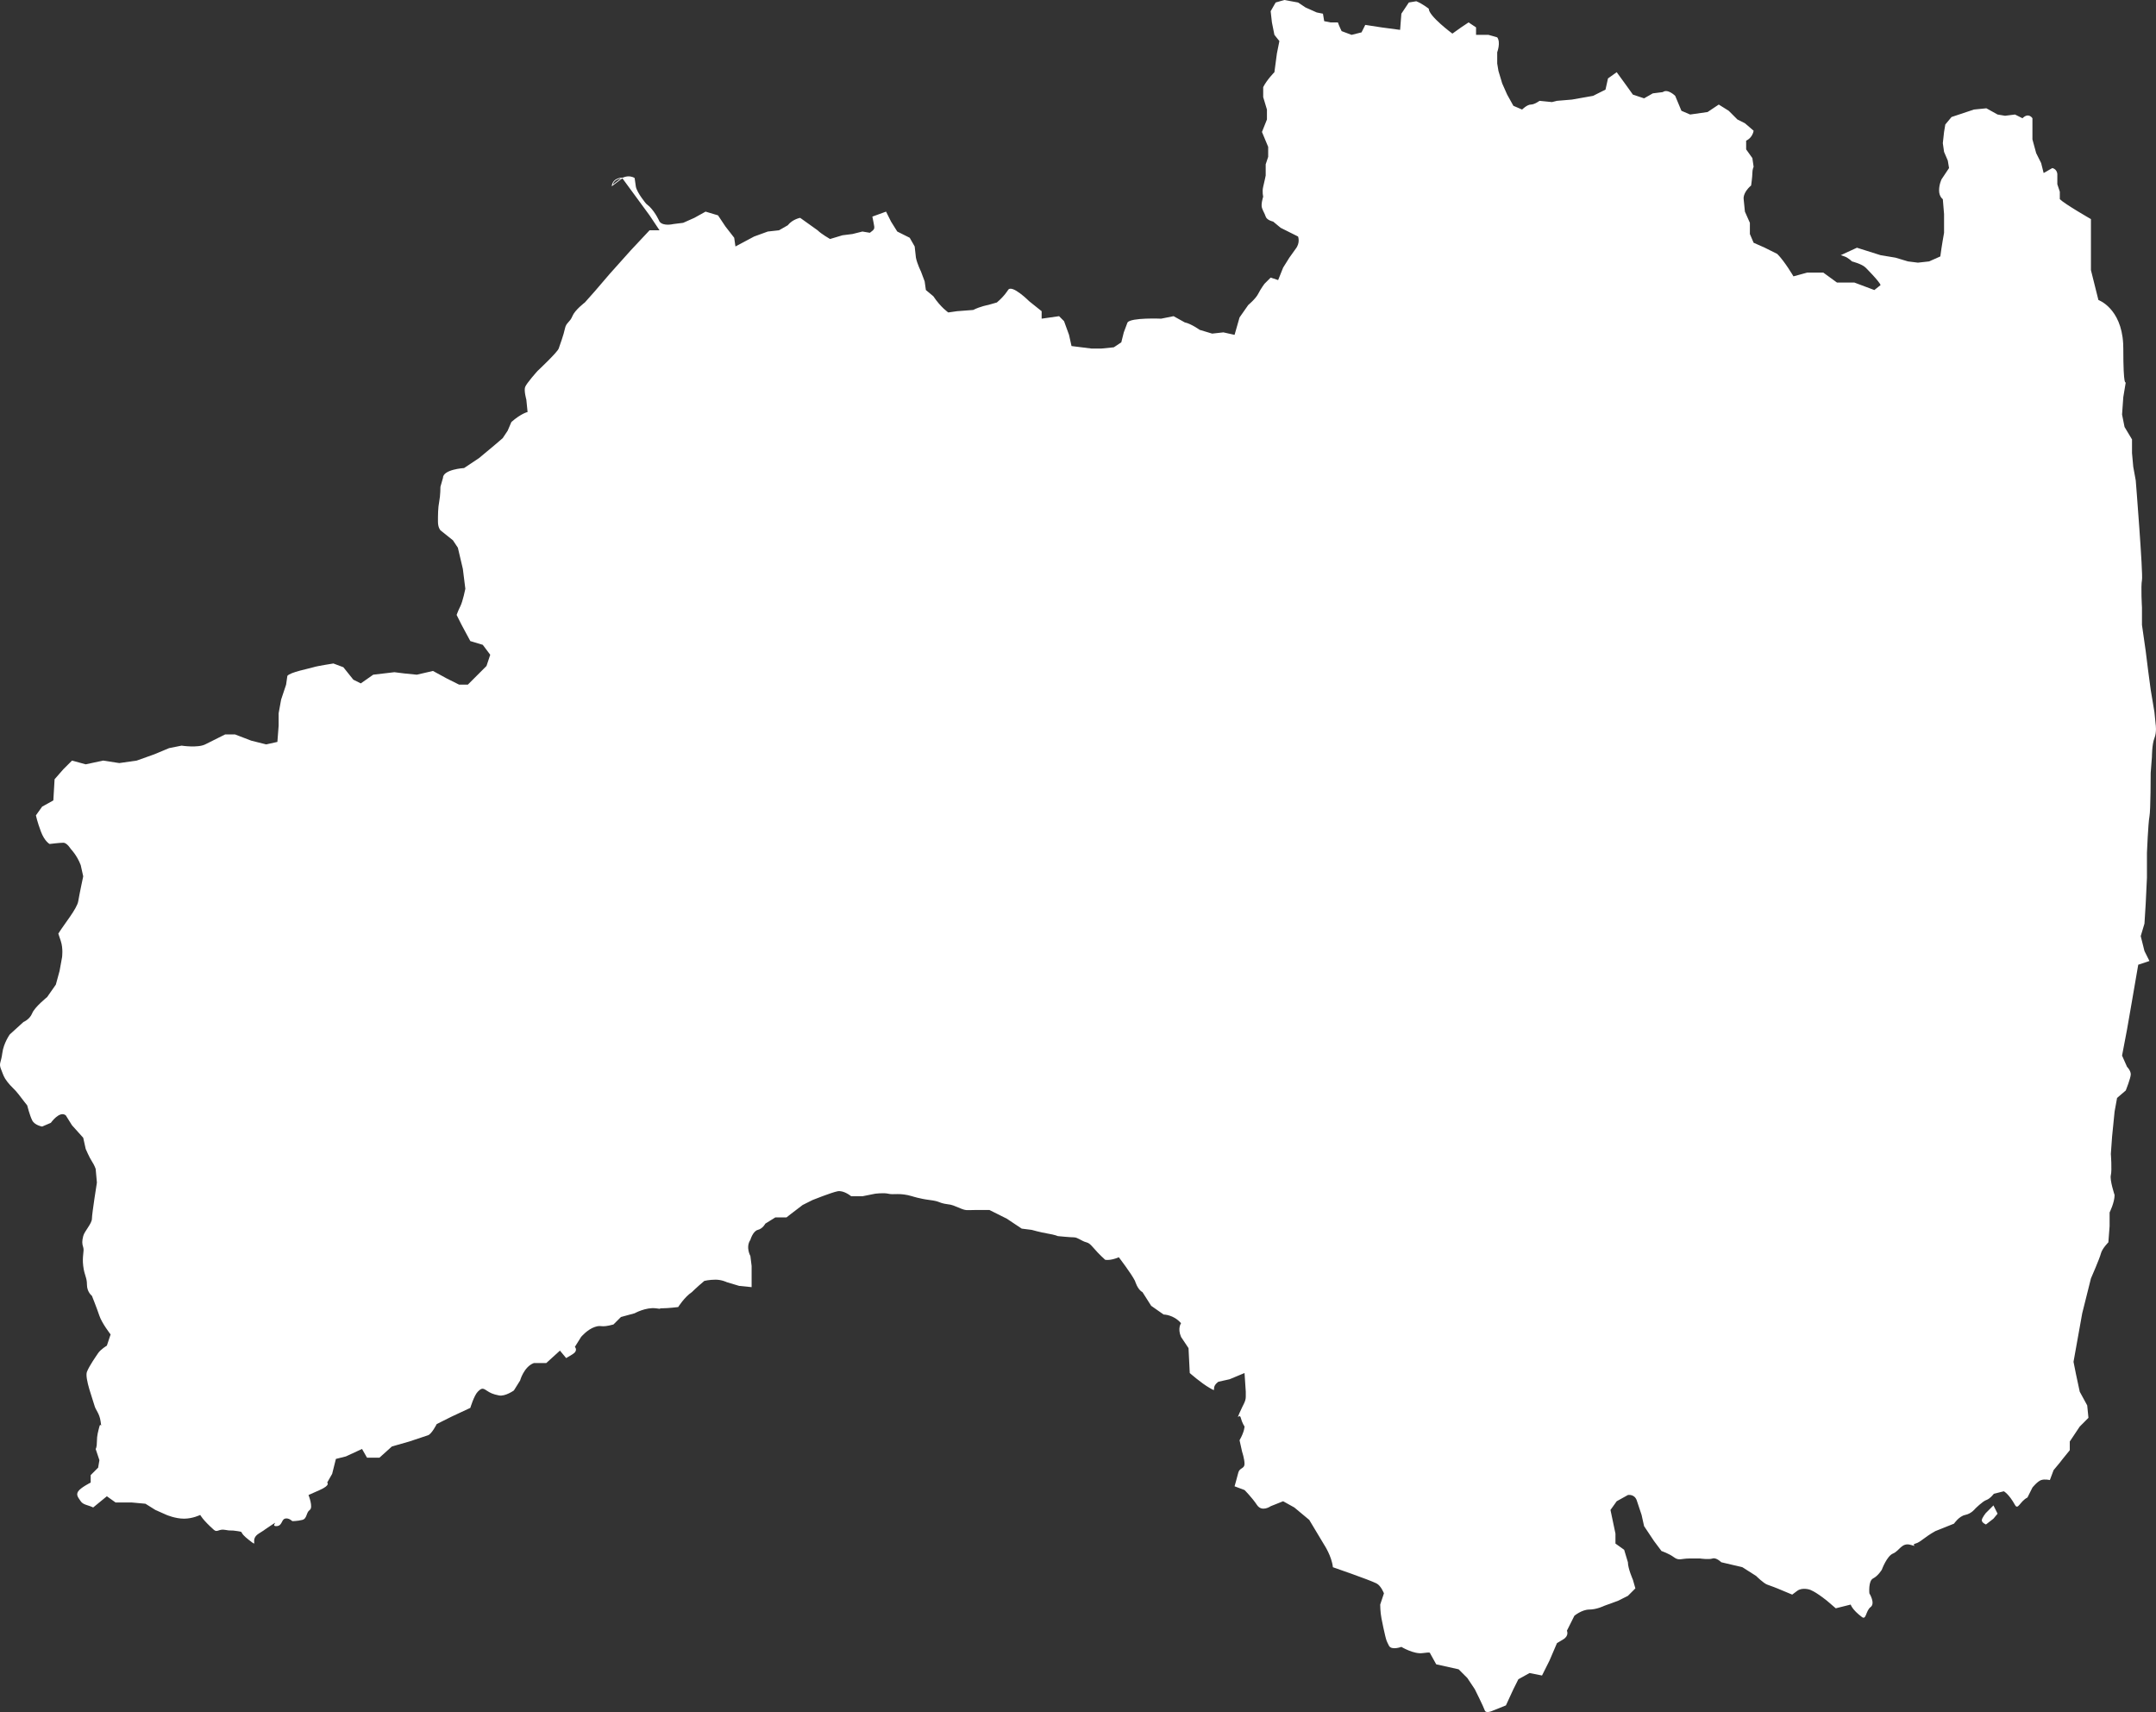 <?xml version="1.0" encoding="UTF-8" standalone="no"?><svg xmlns="http://www.w3.org/2000/svg" xmlns:xlink="http://www.w3.org/1999/xlink" fill="#ffffff" height="2337.5" preserveAspectRatio="xMidYMid meet" version="1" viewBox="0.0 0.0 2943.9 2337.5" width="2943.9" zoomAndPan="magnify"><rect x="0.0" y="0.0" width="2943.9" height="2337.5" fill="#333333" stroke="none"/><defs><clipPath id="a"><path d="M 0 0 L 2943.859 0 L 2943.859 2337.5 L 0 2337.5 Z M 0 0"/></clipPath></defs><g><path d="M 8495.469 20944.609 L 8359.492 20842.617 C 8376.523 20944.609 8495.469 20944.609 8495.469 20944.609 Z M 8495.469 20944.609" fill="none" stroke="#ffffff" stroke-width="10" transform="matrix(.1 0 0 -.1 0 2337.5)"/><g clip-path="url(#a)" id="change1_1"><path d="M 866.543 243.039 L 868.242 254.941 C 869.941 263.441 882.168 278.039 882.168 278.039 L 886.938 282.129 C 895.438 290.629 900.535 302.531 900.535 302.531 C 905.633 309.32 919.23 305.93 919.23 305.93 L 932.828 304.23 L 948.125 297.43 L 963.422 288.93 L 980.418 294.031 L 990.613 309.32 L 1002.512 324.621 C 1004.211 336.52 1004.211 336.52 1004.211 336.52 L 1029.699 322.922 L 1048.398 316.121 L 1063.699 314.422 L 1075.59 307.621 C 1082.391 299.129 1092.59 297.43 1092.59 297.43 L 1116.379 314.422 C 1121.48 319.52 1133.379 326.32 1133.379 326.32 L 1150.371 321.219 L 1163.969 319.52 L 1177.57 316.121 L 1187.77 317.82 C 1194.559 312.719 1194.559 312.719 1192.859 304.23 C 1191.16 295.73 1191.16 295.73 1191.16 295.73 L 1209.859 288.93 L 1216.66 302.531 L 1225.16 316.121 L 1242.148 324.621 L 1248.949 336.52 L 1250.648 351.809 C 1252.352 360.309 1257.449 370.512 1257.449 370.512 L 1262.551 384.109 L 1264.25 396 C 1274.441 404.5 1274.441 404.5 1274.441 404.5 C 1274.441 404.5 1264.25 389.211 1274.441 404.5 C 1284.641 419.801 1294.84 426.602 1294.84 426.602 L 1306.738 424.898 L 1328.828 423.199 C 1339.031 418.102 1349.23 416.398 1349.23 416.398 L 1361.121 413 C 1371.32 404.5 1376.422 396 1376.422 396 C 1381.52 387.512 1405.309 411.301 1405.309 411.301 L 1422.309 424.898 L 1422.309 435.09 L 1446.102 431.691 L 1452.898 438.488 L 1459.699 457.191 L 1463.102 472.48 L 1476.699 474.18 L 1490.289 475.879 L 1503.891 475.879 L 1520.879 474.18 L 1531.078 467.391 L 1534.48 453.789 L 1539.578 440.191 C 1544.68 433.391 1585.469 435.09 1585.469 435.09 L 1602.461 431.691 L 1617.762 440.191 C 1626.262 441.891 1638.16 450.391 1638.16 450.391 L 1655.148 455.488 L 1670.449 453.789 L 1685.738 457.191 L 1692.539 433.391 L 1704.441 416.398 C 1704.441 416.398 1714.641 407.898 1718.039 401.102 C 1721.441 394.301 1726.531 387.512 1726.531 387.512 L 1735.031 379.012 L 1745.23 382.41 L 1752.031 365.41 L 1760.531 351.809 L 1769.02 339.922 C 1775.82 331.422 1772.422 322.922 1772.422 322.922 L 1758.828 316.121 L 1748.629 311.02 L 1738.43 302.531 C 1738.43 302.531 1729.93 300.828 1728.23 295.73 C 1726.531 290.629 1724.828 288.93 1723.141 283.828 C 1721.441 278.73 1724.828 268.531 1724.828 268.531 C 1724.828 268.531 1723.141 261.738 1724.828 254.941 C 1726.531 248.141 1728.23 239.641 1728.23 239.641 L 1728.23 224.34 L 1731.629 214.148 L 1731.629 200.551 L 1723.141 180.16 L 1729.93 163.16 L 1729.93 149.559 L 1724.828 132.57 L 1724.828 118.969 C 1729.93 108.77 1740.129 98.578 1740.129 98.578 L 1743.531 73.078 L 1746.93 56.09 C 1740.129 47.59 1740.129 47.59 1740.129 47.59 L 1736.73 30.59 L 1735.031 15.301 L 1741.828 3.398 L 1753.73 0 L 1772.422 3.398 L 1782.621 10.199 L 1797.922 17 L 1806.422 18.699 L 1808.109 28.891 L 1816.609 30.59 L 1826.809 30.59 C 1828.512 35.691 1831.91 42.488 1831.91 42.488 L 1845.5 47.59 L 1859.102 44.191 C 1864.199 33.988 1864.199 33.988 1864.199 33.988 L 1886.301 37.391 L 1911.789 40.789 L 1913.488 18.699 L 1923.691 3.398 L 1933.879 1.699 C 1942.379 5.102 1950.879 11.898 1950.879 11.898 C 1950.879 22.09 1983.172 45.891 1983.172 45.891 L 1995.07 37.391 L 2005.27 30.59 L 2015.461 37.391 L 2015.461 47.59 L 2032.461 47.59 L 2044.359 50.988 C 2049.461 57.789 2044.359 71.379 2044.359 71.379 L 2044.359 86.68 L 2046.059 96.879 L 2051.16 113.871 L 2057.949 129.172 L 2066.449 144.461 C 2078.352 149.559 2078.352 149.559 2078.352 149.559 C 2078.352 149.559 2085.148 142.762 2090.25 142.762 C 2095.34 142.762 2102.141 137.672 2102.141 137.672 L 2119.141 139.371 L 2125.941 137.672 L 2146.328 135.969 L 2175.23 130.871 L 2192.219 122.371 L 2195.621 107.07 L 2207.52 98.578 L 2221.109 117.27 L 2229.609 129.172 L 2244.91 134.27 L 2256.809 127.469 L 2270.398 125.77 C 2277.199 120.672 2287.398 130.871 2287.398 130.871 L 2295.898 151.262 L 2307.789 156.359 L 2331.59 152.961 L 2346.879 142.762 L 2360.48 151.262 L 2372.379 163.16 L 2382.578 168.262 L 2394.469 178.461 C 2392.77 188.648 2384.27 192.051 2384.27 192.051 L 2384.27 203.949 L 2392.77 215.852 L 2394.469 227.738 C 2394.469 227.738 2392.77 231.141 2392.77 236.238 C 2392.77 241.34 2391.07 253.238 2391.07 253.238 C 2379.172 263.441 2380.879 271.93 2380.879 271.93 L 2382.578 288.93 L 2389.371 304.23 L 2389.371 319.52 L 2394.469 331.422 L 2409.77 338.219 L 2426.762 346.719 C 2436.961 356.91 2448.859 377.309 2448.859 377.309 L 2467.551 372.211 L 2489.648 372.211 L 2508.34 385.809 L 2532.141 385.809 L 2559.328 396 L 2567.828 389.211 C 2566.129 384.109 2547.43 365.41 2547.43 365.41 C 2542.34 360.309 2528.738 356.91 2528.738 356.91 C 2528.738 356.91 2523.641 351.809 2518.539 350.109 C 2513.441 348.41 2513.441 348.41 2513.441 348.41 L 2535.539 338.219 L 2567.828 348.41 L 2588.219 351.809 L 2605.219 356.91 L 2618.82 358.609 L 2634.109 356.91 L 2649.41 350.109 C 2651.109 336.52 2654.512 317.82 2654.512 317.82 L 2654.512 292.328 L 2652.809 271.93 C 2652.809 271.93 2647.711 268.531 2647.711 260.039 C 2647.711 251.539 2651.109 244.738 2651.109 244.738 L 2661.309 229.441 L 2659.609 219.25 L 2654.512 207.352 C 2652.809 195.449 2652.809 195.449 2652.809 195.449 L 2654.512 180.16 L 2656.211 169.961 L 2664.711 159.762 L 2695.301 149.559 L 2712.289 147.859 L 2727.59 156.359 L 2737.789 158.059 L 2751.379 156.359 L 2761.578 161.461 C 2770.078 152.961 2775.18 161.461 2775.18 161.461 L 2775.18 190.352 L 2780.281 209.051 L 2787.078 222.648 L 2790.48 236.238 L 2802.371 229.441 C 2809.172 231.141 2809.172 237.941 2809.172 237.941 L 2809.172 251.539 L 2812.57 261.738 L 2812.57 271.93 C 2819.371 278.73 2855.059 299.129 2855.059 299.129 L 2855.059 368.809 L 2865.262 409.602 C 2865.262 409.602 2896.391 420.5 2899.07 469.102 C 2899.191 471.289 2899.25 473.539 2899.25 475.879 C 2899.25 530.27 2902.648 521.77 2902.648 521.77 L 2899.25 542.172 L 2897.551 565.961 L 2900.949 582.961 L 2911.148 599.949 L 2911.148 618.648 L 2912.84 637.34 L 2916.25 656.039 C 2916.25 656.039 2926.441 783.512 2924.738 792.012 C 2923.039 800.512 2924.738 829.398 2924.738 829.398 L 2924.738 853.191 L 2929.84 888.879 L 2933.238 916.078 L 2936.641 941.57 L 2941.738 972.16 L 2943.441 989.16 C 2943.441 989.16 2945.141 999.359 2941.738 1007.852 C 2938.34 1016.352 2938.34 1033.352 2938.34 1033.352 L 2936.641 1055.441 C 2936.641 1055.441 2936.641 1106.43 2934.941 1114.93 C 2933.238 1123.43 2931.539 1164.219 2931.539 1164.219 L 2931.539 1198.211 L 2929.84 1233.898 L 2928.141 1261.09 L 2923.039 1278.09 L 2928.141 1298.48 L 2934.941 1312.078 L 2919.641 1317.18 L 2911.148 1366.469 L 2904.352 1405.559 L 2897.551 1441.25 L 2904.352 1456.551 C 2904.352 1456.551 2909.449 1461.641 2909.449 1466.738 C 2909.449 1471.84 2902.648 1488.84 2902.648 1488.84 L 2890.75 1499.039 L 2887.352 1517.73 L 2883.949 1551.719 L 2882.25 1575.52 C 2882.25 1575.52 2883.949 1597.609 2882.25 1604.41 C 2880.551 1611.211 2887.352 1631.602 2887.352 1631.602 C 2887.352 1641.801 2880.551 1655.398 2880.551 1655.398 L 2880.551 1674.09 L 2878.852 1696.191 C 2878.852 1696.191 2870.359 1704.68 2868.66 1711.48 C 2866.961 1718.281 2855.059 1745.469 2855.059 1745.469 L 2849.961 1765.871 L 2843.16 1793.059 L 2831.27 1859.352 L 2834.672 1876.34 L 2839.762 1900.141 L 2849.961 1918.828 L 2851.66 1935.828 L 2839.762 1947.73 L 2826.172 1968.121 L 2826.172 1980.02 C 2817.672 1990.219 2812.57 1997.012 2812.57 1997.012 L 2804.07 2007.211 L 2798.969 2020.809 C 2798.969 2020.809 2792.172 2019.109 2787.078 2020.809 C 2781.98 2022.512 2775.18 2031.012 2775.18 2031.012 L 2768.379 2044.602 C 2758.18 2049.699 2755.512 2062.23 2751.379 2054.801 C 2742.891 2039.5 2736.09 2036.102 2736.09 2036.102 L 2722.488 2039.5 C 2722.488 2039.5 2717.391 2046.301 2712.289 2048 C 2707.199 2049.699 2697 2059.898 2697 2059.898 C 2697 2059.898 2691.898 2066.699 2683.398 2068.398 C 2674.898 2070.102 2668.109 2080.289 2668.109 2080.289 L 2642.609 2090.488 C 2627.32 2098.988 2622.219 2105.789 2615.422 2107.488 C 2608.621 2109.191 2620.52 2112.59 2608.621 2109.191 C 2596.719 2105.789 2593.32 2117.68 2584.828 2121.078 C 2576.328 2124.48 2569.531 2143.18 2569.531 2143.18 C 2569.531 2143.18 2564.43 2151.68 2557.629 2155.078 C 2550.828 2158.469 2552.531 2175.469 2552.531 2175.469 C 2552.531 2175.469 2561.031 2189.07 2554.23 2194.172 C 2547.43 2199.27 2548.422 2212.32 2542.34 2207.762 C 2528.738 2197.57 2527.039 2190.77 2527.039 2190.77 L 2506.641 2195.871 L 2494.75 2185.672 C 2477.75 2172.07 2470.949 2170.371 2470.949 2170.371 C 2470.949 2170.371 2460.762 2166.969 2453.961 2172.07 C 2447.16 2177.172 2447.16 2177.172 2447.16 2177.172 L 2426.762 2168.672 C 2426.762 2168.672 2418.27 2165.27 2413.172 2163.57 C 2408.07 2161.871 2397.871 2151.68 2397.871 2151.68 L 2379.172 2139.781 L 2350.281 2132.98 C 2350.281 2132.98 2343.48 2126.18 2338.391 2127.879 C 2333.289 2129.578 2321.391 2127.879 2321.391 2127.879 C 2321.391 2127.879 2316.289 2127.879 2306.09 2127.879 C 2295.898 2127.879 2292.5 2131.281 2285.699 2126.18 C 2278.898 2121.078 2268.699 2117.68 2268.699 2117.68 L 2258.5 2104.09 L 2244.91 2083.691 L 2241.512 2068.398 L 2234.711 2048 C 2231.309 2039.5 2222.809 2041.199 2222.809 2041.199 L 2207.52 2049.699 L 2199.02 2061.602 L 2205.82 2093.891 L 2205.82 2107.488 L 2217.711 2115.988 L 2222.809 2132.98 C 2222.809 2141.48 2229.609 2156.781 2229.609 2156.781 L 2233.012 2168.672 L 2222.809 2178.871 L 2209.219 2185.672 L 2190.52 2192.469 C 2190.52 2192.469 2180.32 2197.57 2170.129 2197.57 C 2159.93 2197.57 2149.73 2206.059 2149.73 2206.059 L 2139.531 2226.461 C 2139.531 2226.461 2142.93 2233.262 2134.43 2238.352 C 2125.941 2243.449 2125.941 2243.449 2125.941 2243.449 L 2115.738 2267.25 L 2105.539 2287.641 L 2088.551 2284.238 L 2073.25 2292.738 L 2066.449 2306.34 L 2056.25 2328.43 L 2039.262 2335.23 C 2039.262 2335.23 2029.059 2340.332 2027.359 2335.23 C 2025.66 2330.129 2013.762 2306.34 2013.762 2306.34 L 2003.57 2291.039 L 1991.672 2279.148 L 1961.078 2272.352 L 1952.578 2257.051 C 1952.578 2257.051 1954.281 2255.352 1942.379 2257.051 C 1930.48 2258.75 1913.488 2248.551 1913.488 2248.551 C 1913.488 2248.551 1899.891 2253.648 1896.488 2246.852 C 1893.09 2240.051 1893.09 2240.051 1891.391 2233.262 C 1889.691 2226.461 1888 2217.961 1886.301 2209.461 C 1884.602 2200.961 1884.602 2190.77 1884.602 2190.77 L 1889.691 2175.469 C 1889.691 2175.469 1885.762 2165.012 1879.5 2161.871 C 1869.301 2156.781 1820.012 2139.781 1820.012 2139.781 C 1818.309 2124.48 1808.109 2109.191 1808.109 2109.191 L 1787.719 2075.191 L 1767.32 2058.199 L 1752.031 2049.699 L 1735.031 2056.5 C 1735.031 2056.5 1723.141 2065 1716.34 2054.801 C 1709.539 2044.602 1699.34 2034.398 1699.34 2034.398 L 1685.738 2029.309 C 1685.738 2029.309 1689.141 2017.41 1690.84 2010.609 C 1692.539 2003.809 1699.34 2005.512 1699.34 1998.711 C 1699.34 1991.922 1695.941 1981.719 1695.941 1981.719 L 1692.539 1966.422 C 1699.34 1954.52 1699.34 1947.73 1699.34 1947.73 C 1699.34 1947.73 1695.941 1942.629 1694.238 1935.828 C 1692.539 1929.031 1687.441 1940.93 1692.539 1929.031 C 1697.641 1917.129 1701.039 1913.73 1701.039 1906.941 C 1701.039 1900.141 1701.039 1900.141 1701.039 1900.141 L 1699.34 1874.641 L 1678.949 1883.141 L 1663.648 1886.539 C 1651.75 1895.039 1663.648 1901.84 1651.75 1895.039 C 1639.859 1888.238 1624.559 1874.641 1624.559 1874.641 L 1622.859 1840.648 L 1612.66 1825.359 C 1607.559 1813.461 1612.66 1806.66 1612.66 1806.66 C 1602.461 1794.762 1588.871 1794.762 1588.871 1794.762 L 1571.871 1782.871 L 1559.98 1764.172 C 1553.18 1760.77 1549.781 1748.871 1549.781 1748.871 C 1544.68 1738.68 1527.68 1716.578 1527.68 1716.578 C 1515.789 1721.68 1508.988 1719.98 1508.988 1719.98 C 1491.988 1704.68 1490.289 1697.891 1483.488 1696.191 C 1476.699 1694.488 1471.602 1689.391 1466.5 1689.391 C 1461.398 1689.391 1444.398 1687.691 1444.398 1687.691 C 1444.398 1687.691 1441 1685.988 1430.809 1684.289 C 1420.609 1682.59 1408.711 1679.191 1408.711 1679.191 C 1395.109 1677.488 1395.109 1677.488 1395.109 1677.488 L 1374.719 1663.898 L 1350.93 1652 L 1333.93 1652 C 1318.629 1652 1320.328 1653.699 1308.441 1648.602 C 1296.539 1643.5 1298.238 1645.199 1289.738 1643.5 C 1281.238 1641.801 1282.941 1640.102 1269.352 1638.398 C 1255.75 1636.699 1245.551 1633.301 1245.551 1633.301 C 1228.559 1628.199 1220.059 1631.602 1213.262 1629.898 C 1206.461 1628.199 1194.559 1629.898 1194.559 1629.898 L 1177.57 1633.301 L 1162.27 1633.301 C 1162.27 1633.301 1152.07 1624.801 1143.578 1626.5 C 1135.078 1628.199 1109.578 1638.398 1109.578 1638.398 L 1095.988 1645.199 C 1082.391 1655.398 1073.891 1662.199 1073.891 1662.199 L 1058.602 1662.199 L 1045 1670.691 C 1045 1670.691 1041.602 1677.488 1034.801 1679.191 C 1028 1680.891 1024.609 1692.789 1024.609 1692.789 C 1017.809 1702.988 1024.609 1714.879 1024.609 1714.879 L 1026.301 1728.48 L 1026.301 1757.371 L 1009.309 1755.672 L 992.312 1750.57 C 992.312 1750.57 985.516 1747.172 977.016 1747.172 C 968.52 1747.172 961.719 1748.871 961.719 1748.871 C 951.523 1757.371 944.727 1764.172 944.727 1764.172 C 934.527 1770.969 926.027 1784.57 926.027 1784.57 C 926.027 1784.57 912.434 1786.27 903.934 1786.27 C 895.438 1786.27 909.035 1787.961 895.438 1786.27 C 881.84 1784.57 866.543 1793.059 866.543 1793.059 L 847.848 1798.16 L 837.652 1808.359 C 818.953 1813.461 822.355 1808.359 812.156 1811.762 C 801.961 1815.16 793.461 1825.359 793.461 1825.359 L 784.965 1838.949 C 784.965 1838.949 790.062 1844.051 781.562 1849.148 C 773.066 1854.25 773.066 1854.25 773.066 1854.25 L 764.57 1844.051 L 745.871 1861.051 L 728.879 1861.051 C 715.281 1866.148 710.184 1884.84 710.184 1884.84 L 701.684 1898.441 C 701.684 1898.441 689.785 1906.941 681.289 1905.238 C 672.793 1903.539 669.391 1901.84 664.293 1898.441 C 659.195 1895.039 657.496 1895.039 652.395 1900.141 C 647.297 1905.238 642.199 1922.23 642.199 1922.23 L 616.703 1934.129 L 596.309 1944.328 C 596.309 1944.328 589.512 1957.922 584.41 1959.621 L 558.918 1968.121 L 535.125 1974.922 L 518.129 1990.219 L 501.133 1990.219 L 494.336 1978.32 L 472.238 1988.52 L 458.645 1991.922 L 453.543 2012.309 L 446.746 2024.211 C 446.746 2024.211 451.844 2027.609 436.551 2034.398 C 421.254 2041.199 421.254 2041.199 421.254 2041.199 C 421.254 2041.199 428.051 2058.199 422.953 2061.602 C 417.852 2065 419.551 2073.5 412.754 2075.191 C 405.957 2076.891 399.156 2076.891 399.156 2076.891 C 399.156 2076.891 394.059 2071.801 388.961 2073.5 C 383.859 2075.191 385.562 2083.691 377.062 2083.691 C 368.562 2083.691 383.859 2073.5 368.562 2083.691 C 353.27 2093.891 366.863 2085.391 353.27 2093.891 C 339.672 2102.391 354.969 2114.289 339.672 2102.391 C 324.375 2090.488 334.574 2092.191 324.375 2090.488 C 314.18 2088.789 315.879 2090.488 307.379 2088.789 C 298.883 2087.09 296.664 2092.859 292.086 2088.789 C 276.785 2075.191 273.387 2068.398 273.387 2068.398 C 273.387 2068.398 263.191 2073.5 251.293 2073.5 C 239.395 2073.5 227.5 2068.398 227.5 2068.398 L 212.203 2061.602 L 198.605 2053.102 L 179.91 2051.398 L 157.816 2051.398 L 145.918 2042.898 L 127.223 2058.199 C 120.426 2054.801 113.629 2054.801 110.227 2049.699 C 106.828 2044.602 103.43 2041.199 106.828 2036.102 C 110.227 2031.012 123.824 2024.211 123.824 2024.211 L 123.824 2014.012 L 134.023 2003.809 L 135.723 1993.621 L 130.621 1978.32 C 130.621 1978.32 132.32 1976.621 132.32 1968.121 C 132.32 1959.621 134.023 1954.52 135.723 1947.73 C 137.422 1940.93 139.121 1952.82 137.422 1940.93 C 135.723 1929.031 130.621 1925.629 128.922 1918.828 C 127.223 1912.039 115.328 1881.441 118.727 1872.941 C 122.125 1864.449 130.621 1852.551 134.023 1847.449 C 137.422 1842.352 145.918 1837.25 145.918 1837.25 L 151.02 1821.961 C 151.02 1821.961 139.121 1806.66 135.723 1796.461 C 132.32 1786.27 125.523 1769.27 125.523 1769.27 C 125.523 1769.27 118.727 1764.172 118.727 1753.969 C 118.727 1743.781 115.328 1742.078 113.629 1728.48 C 111.926 1714.879 115.328 1708.078 113.629 1702.988 C 111.926 1697.891 111.926 1694.488 113.629 1687.691 C 115.328 1680.891 125.523 1670.691 125.523 1663.898 C 125.523 1657.102 132.32 1614.609 132.32 1614.609 L 130.621 1595.91 C 130.621 1595.91 128.922 1590.809 125.523 1585.711 C 122.125 1580.621 117.027 1568.719 117.027 1568.719 L 113.629 1553.422 L 98.332 1536.43 L 89.832 1522.828 C 81.336 1516.031 69.438 1533.031 69.438 1533.031 C 57.539 1538.129 57.539 1538.129 57.539 1538.129 C 57.539 1538.129 47.344 1536.43 43.945 1529.629 C 40.543 1522.828 37.145 1509.23 37.145 1509.23 C 37.145 1509.23 30.348 1500.73 25.25 1493.941 C 20.148 1487.141 15.051 1483.738 9.953 1476.941 C 4.855 1470.141 4.855 1468.441 1.453 1459.941 C -1.945 1451.449 1.453 1451.449 3.152 1437.852 C 4.855 1424.25 13.352 1412.359 13.352 1412.359 L 32.047 1395.359 C 32.047 1395.359 40.543 1391.961 43.945 1383.461 C 47.344 1374.961 64.34 1361.371 64.34 1361.371 L 76.234 1344.371 L 81.336 1325.68 L 84.734 1306.98 C 84.734 1306.98 86.434 1295.078 83.035 1284.891 C 79.637 1274.691 79.637 1274.691 79.637 1274.691 C 79.637 1274.691 71.137 1288.289 79.637 1274.691 C 88.133 1261.09 105.129 1240.699 106.828 1230.5 C 108.527 1220.301 113.629 1196.512 113.629 1196.512 L 110.227 1181.211 C 105.129 1167.621 96.633 1159.121 96.633 1159.121 C 96.633 1159.121 91.531 1150.621 86.434 1150.621 C 81.336 1150.621 67.738 1152.32 67.738 1152.32 C 67.738 1152.32 60.941 1148.922 55.84 1135.32 C 50.742 1121.73 49.043 1113.23 49.043 1113.23 L 57.539 1101.328 L 72.836 1092.828 L 74.535 1063.941 L 86.434 1050.34 L 98.332 1038.449 L 117.027 1043.551 L 140.82 1038.449 L 162.914 1041.852 L 186.711 1038.449 L 210.504 1029.949 L 230.898 1021.449 L 247.895 1018.051 C 247.895 1018.051 269.988 1021.449 280.188 1016.352 C 290.383 1011.25 307.379 1002.762 307.379 1002.762 L 320.977 1002.762 L 343.07 1011.25 L 363.465 1016.352 L 378.762 1012.949 L 380.461 990.859 L 380.461 973.859 L 383.859 955.172 L 390.66 934.77 L 392.359 922.871 C 395.758 917.781 422.953 912.68 428.051 910.98 C 433.148 909.281 455.242 905.879 455.242 905.879 L 468.84 910.98 L 482.438 927.969 L 492.637 933.07 L 509.629 921.18 L 538.523 917.781 L 552.121 919.48 L 569.117 921.18 L 591.211 916.078 L 609.906 926.27 L 626.902 934.77 L 638.801 934.77 L 664.293 909.281 L 669.391 893.98 L 659.195 880.391 L 642.199 875.289 L 630.301 853.191 L 623.504 839.602 C 623.504 839.602 625.203 834.5 628.602 827.699 C 632 820.898 635.398 803.91 635.398 803.91 L 632 776.711 L 625.203 747.82 L 618.402 737.621 L 601.406 724.02 C 601.406 724.02 598.008 720.621 598.008 712.129 C 598.008 703.629 598.008 693.43 599.711 684.93 C 601.406 676.441 601.406 664.539 601.406 664.539 L 604.809 652.641 C 604.809 640.738 633.699 639.039 633.699 639.039 L 654.094 625.449 L 674.488 608.449 L 686.387 598.262 L 693.188 588.059 L 698.285 576.16 C 711.883 564.262 720.379 562.559 720.379 562.559 L 718.68 545.57 C 718.68 545.57 715.281 533.672 716.98 528.57 C 718.68 523.469 733.977 506.48 733.977 506.48 C 733.977 506.48 761.168 480.98 762.867 475.879 C 764.57 470.789 769.668 457.191 771.367 448.691 C 773.066 440.191 778.164 440.191 781.562 431.691 C 784.965 423.199 798.562 413 798.562 413 L 812.156 397.699 L 832.551 373.91 L 861.445 341.621 L 886.938 314.422 L 900.535 314.422 L 886.938 294.031 L 849.547 243.039 C 849.547 243.039 858.047 237.941 866.543 243.039"/></g><g id="change1_2"><path d="M 2721.93 2055.371 L 2727.59 2066.699 L 2721.93 2073.5 L 2711.73 2081.43 C 2711.73 2081.43 2706.059 2079.16 2706.059 2075.762 C 2706.059 2072.359 2711.73 2065.57 2711.73 2065.57 L 2721.93 2055.371"/></g></g></svg>